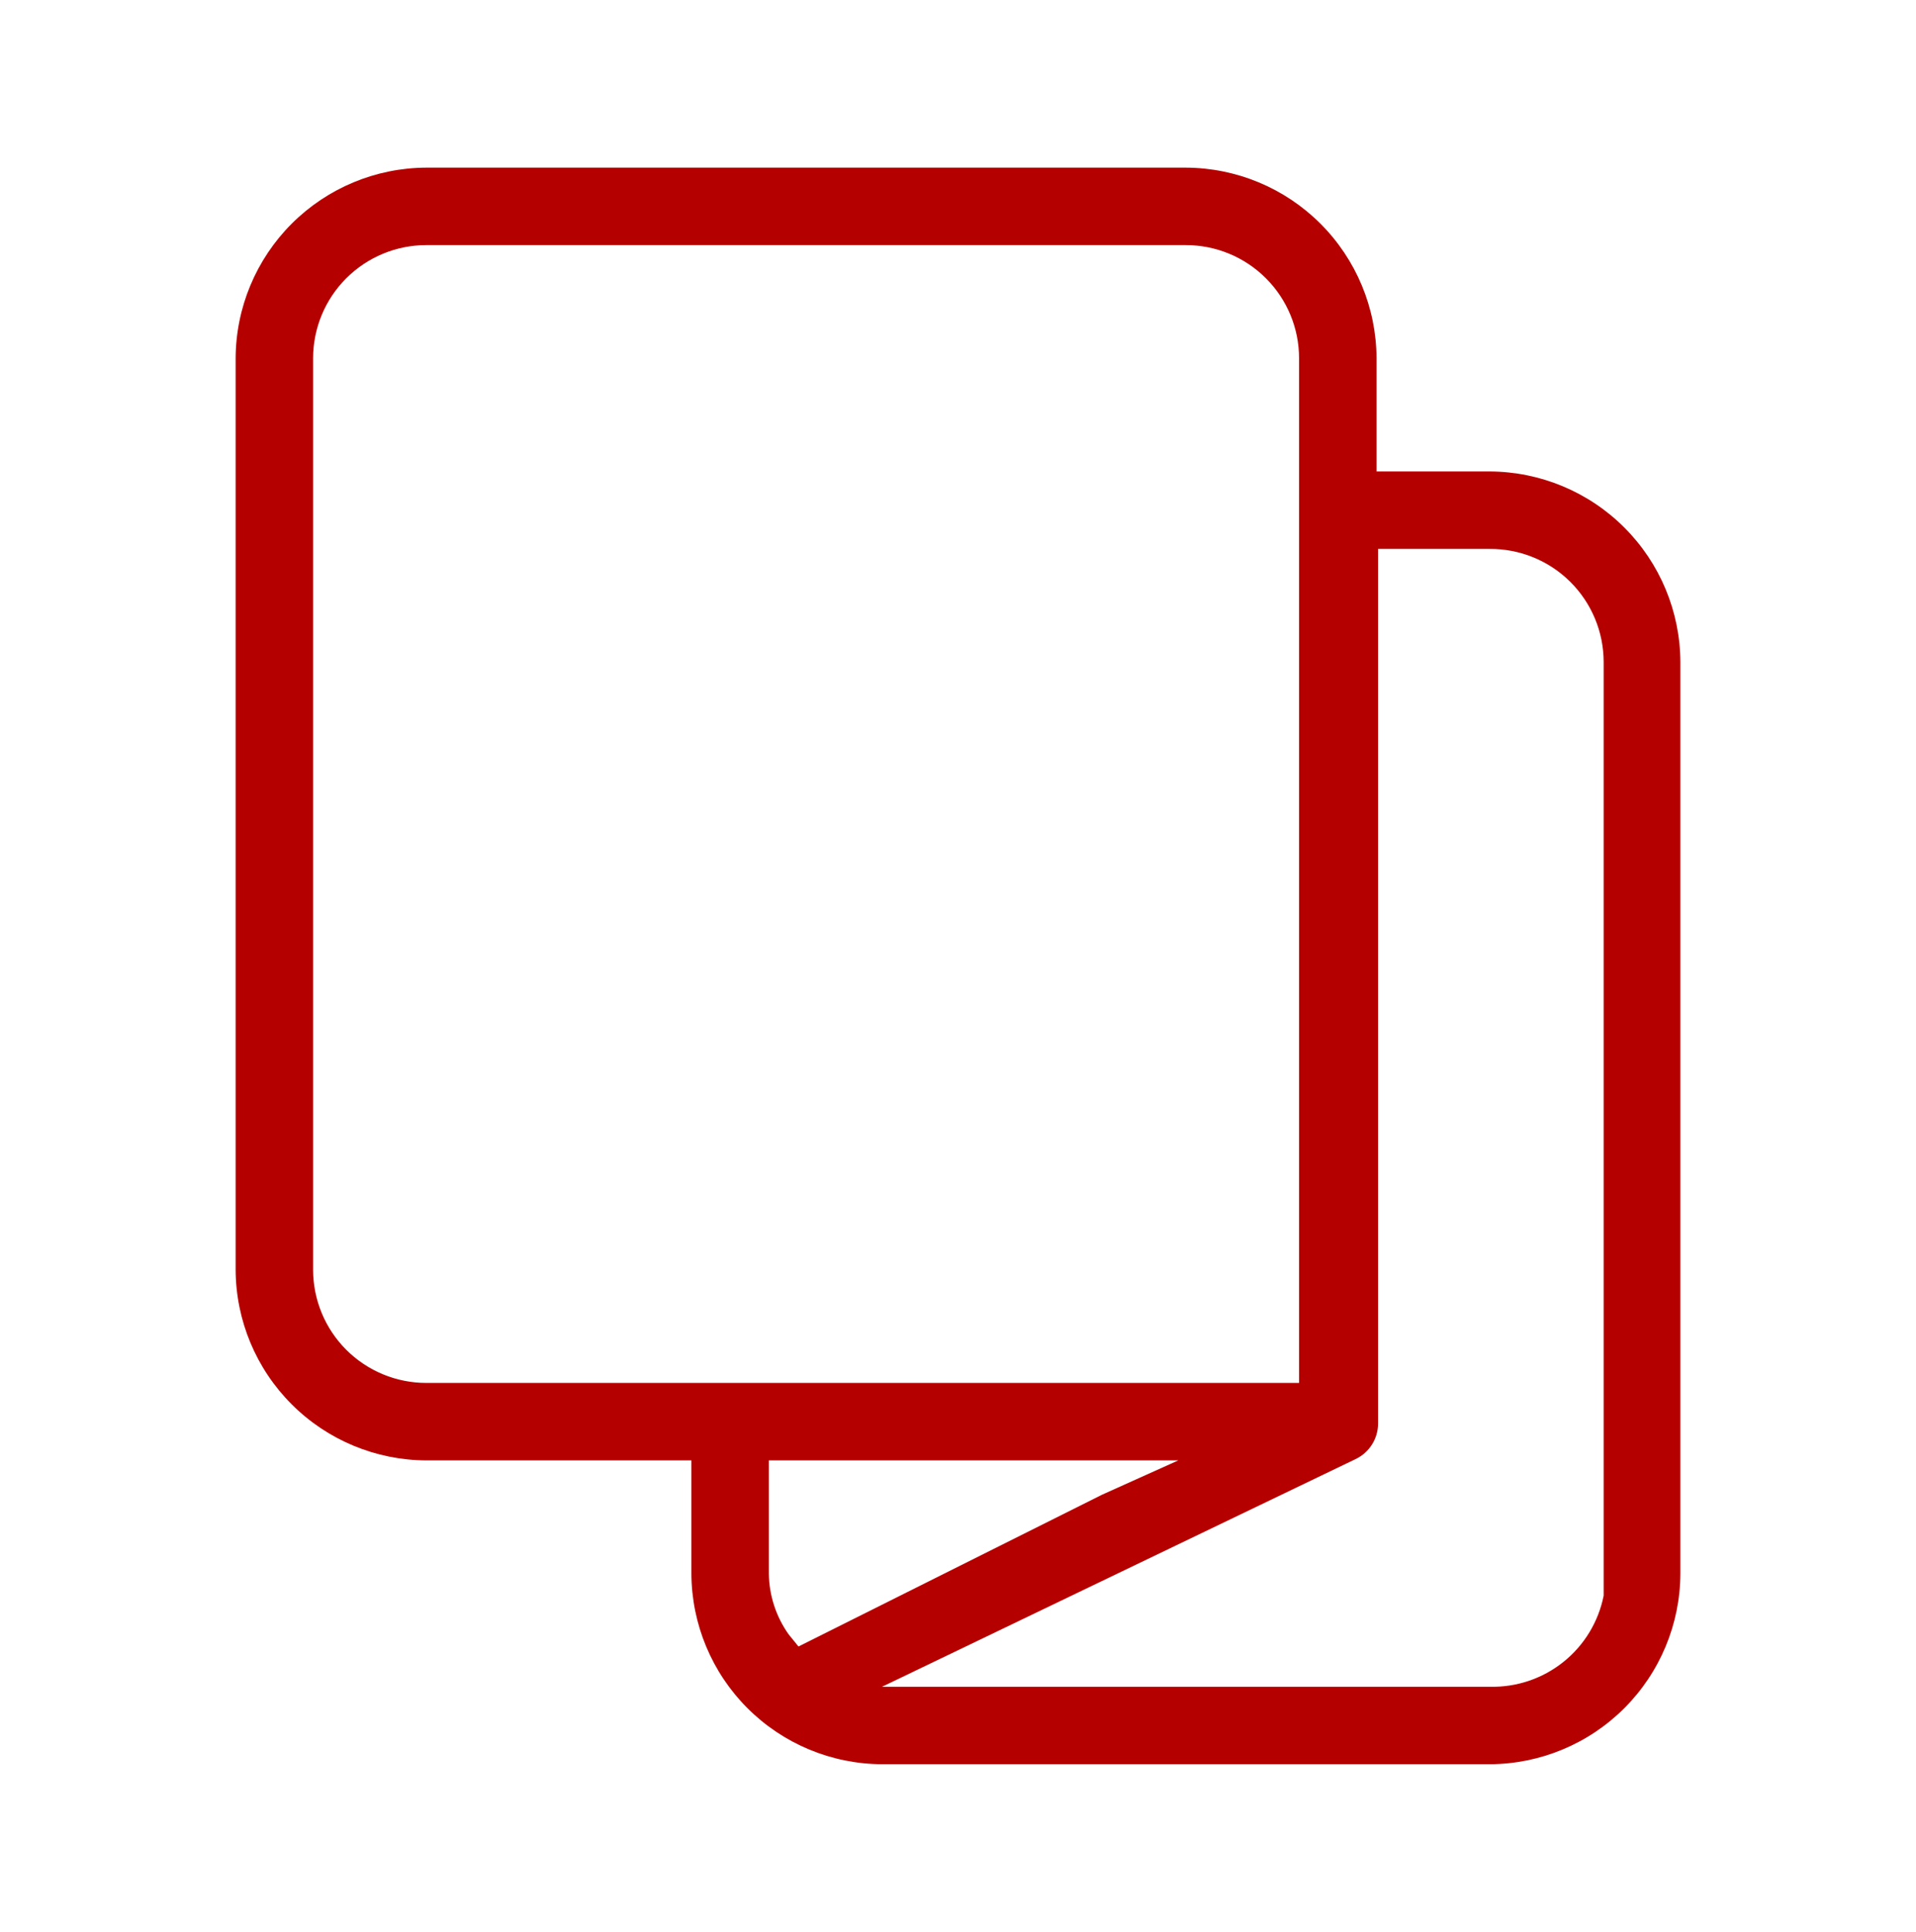 <svg xmlns="http://www.w3.org/2000/svg" width="120" height="121" viewBox="0 0 120 121" fill="none"><path d="M93.302 29.529H86.213V22.441C86.201 19.278 84.939 16.248 82.702 14.011C80.466 11.775 77.436 10.512 74.272 10.5H26.699C23.536 10.512 20.506 11.775 18.269 14.011C16.032 16.248 14.77 19.278 14.758 22.441V79.529C14.77 82.692 16.032 85.722 18.269 87.959C20.506 90.196 23.536 91.458 26.699 91.47H43.302V98.559C43.315 101.722 44.577 104.752 46.813 106.989C49.05 109.225 52.08 110.487 55.243 110.5H93.302C96.465 110.487 99.495 109.225 101.732 106.989C103.968 104.752 105.23 101.722 105.243 98.559V41.471C105.23 38.307 103.968 35.277 101.732 33.041C99.495 30.804 96.465 29.542 93.302 29.529ZM26.699 86.618C25.768 86.618 24.846 86.435 23.986 86.078C23.126 85.722 22.345 85.2 21.686 84.542C21.028 83.883 20.506 83.102 20.15 82.242C19.794 81.382 19.61 80.46 19.61 79.529V22.441C19.61 20.561 20.357 18.758 21.686 17.429C23.016 16.099 24.819 15.352 26.699 15.352H74.272C76.153 15.352 77.956 16.099 79.285 17.429C80.614 18.758 81.361 20.561 81.361 22.441V86.618H26.699ZM49.392 102.365C48.602 101.252 48.17 99.924 48.154 98.559V91.47H73.797L69.039 93.611L50.01 103.126L49.392 102.365ZM100.438 98.559V99.701V99.939C100.113 101.579 99.219 103.052 97.913 104.096C96.607 105.141 94.974 105.69 93.302 105.647H55.243L84.929 91.375C85.338 91.173 85.684 90.862 85.928 90.476C86.171 90.09 86.303 89.644 86.309 89.187V34.382H93.302C94.237 34.376 95.164 34.554 96.029 34.908C96.895 35.261 97.682 35.782 98.345 36.441C99.008 37.1 99.535 37.884 99.894 38.747C100.253 39.61 100.438 40.536 100.438 41.471V98.559Z" fill="#B50000"></path></svg>